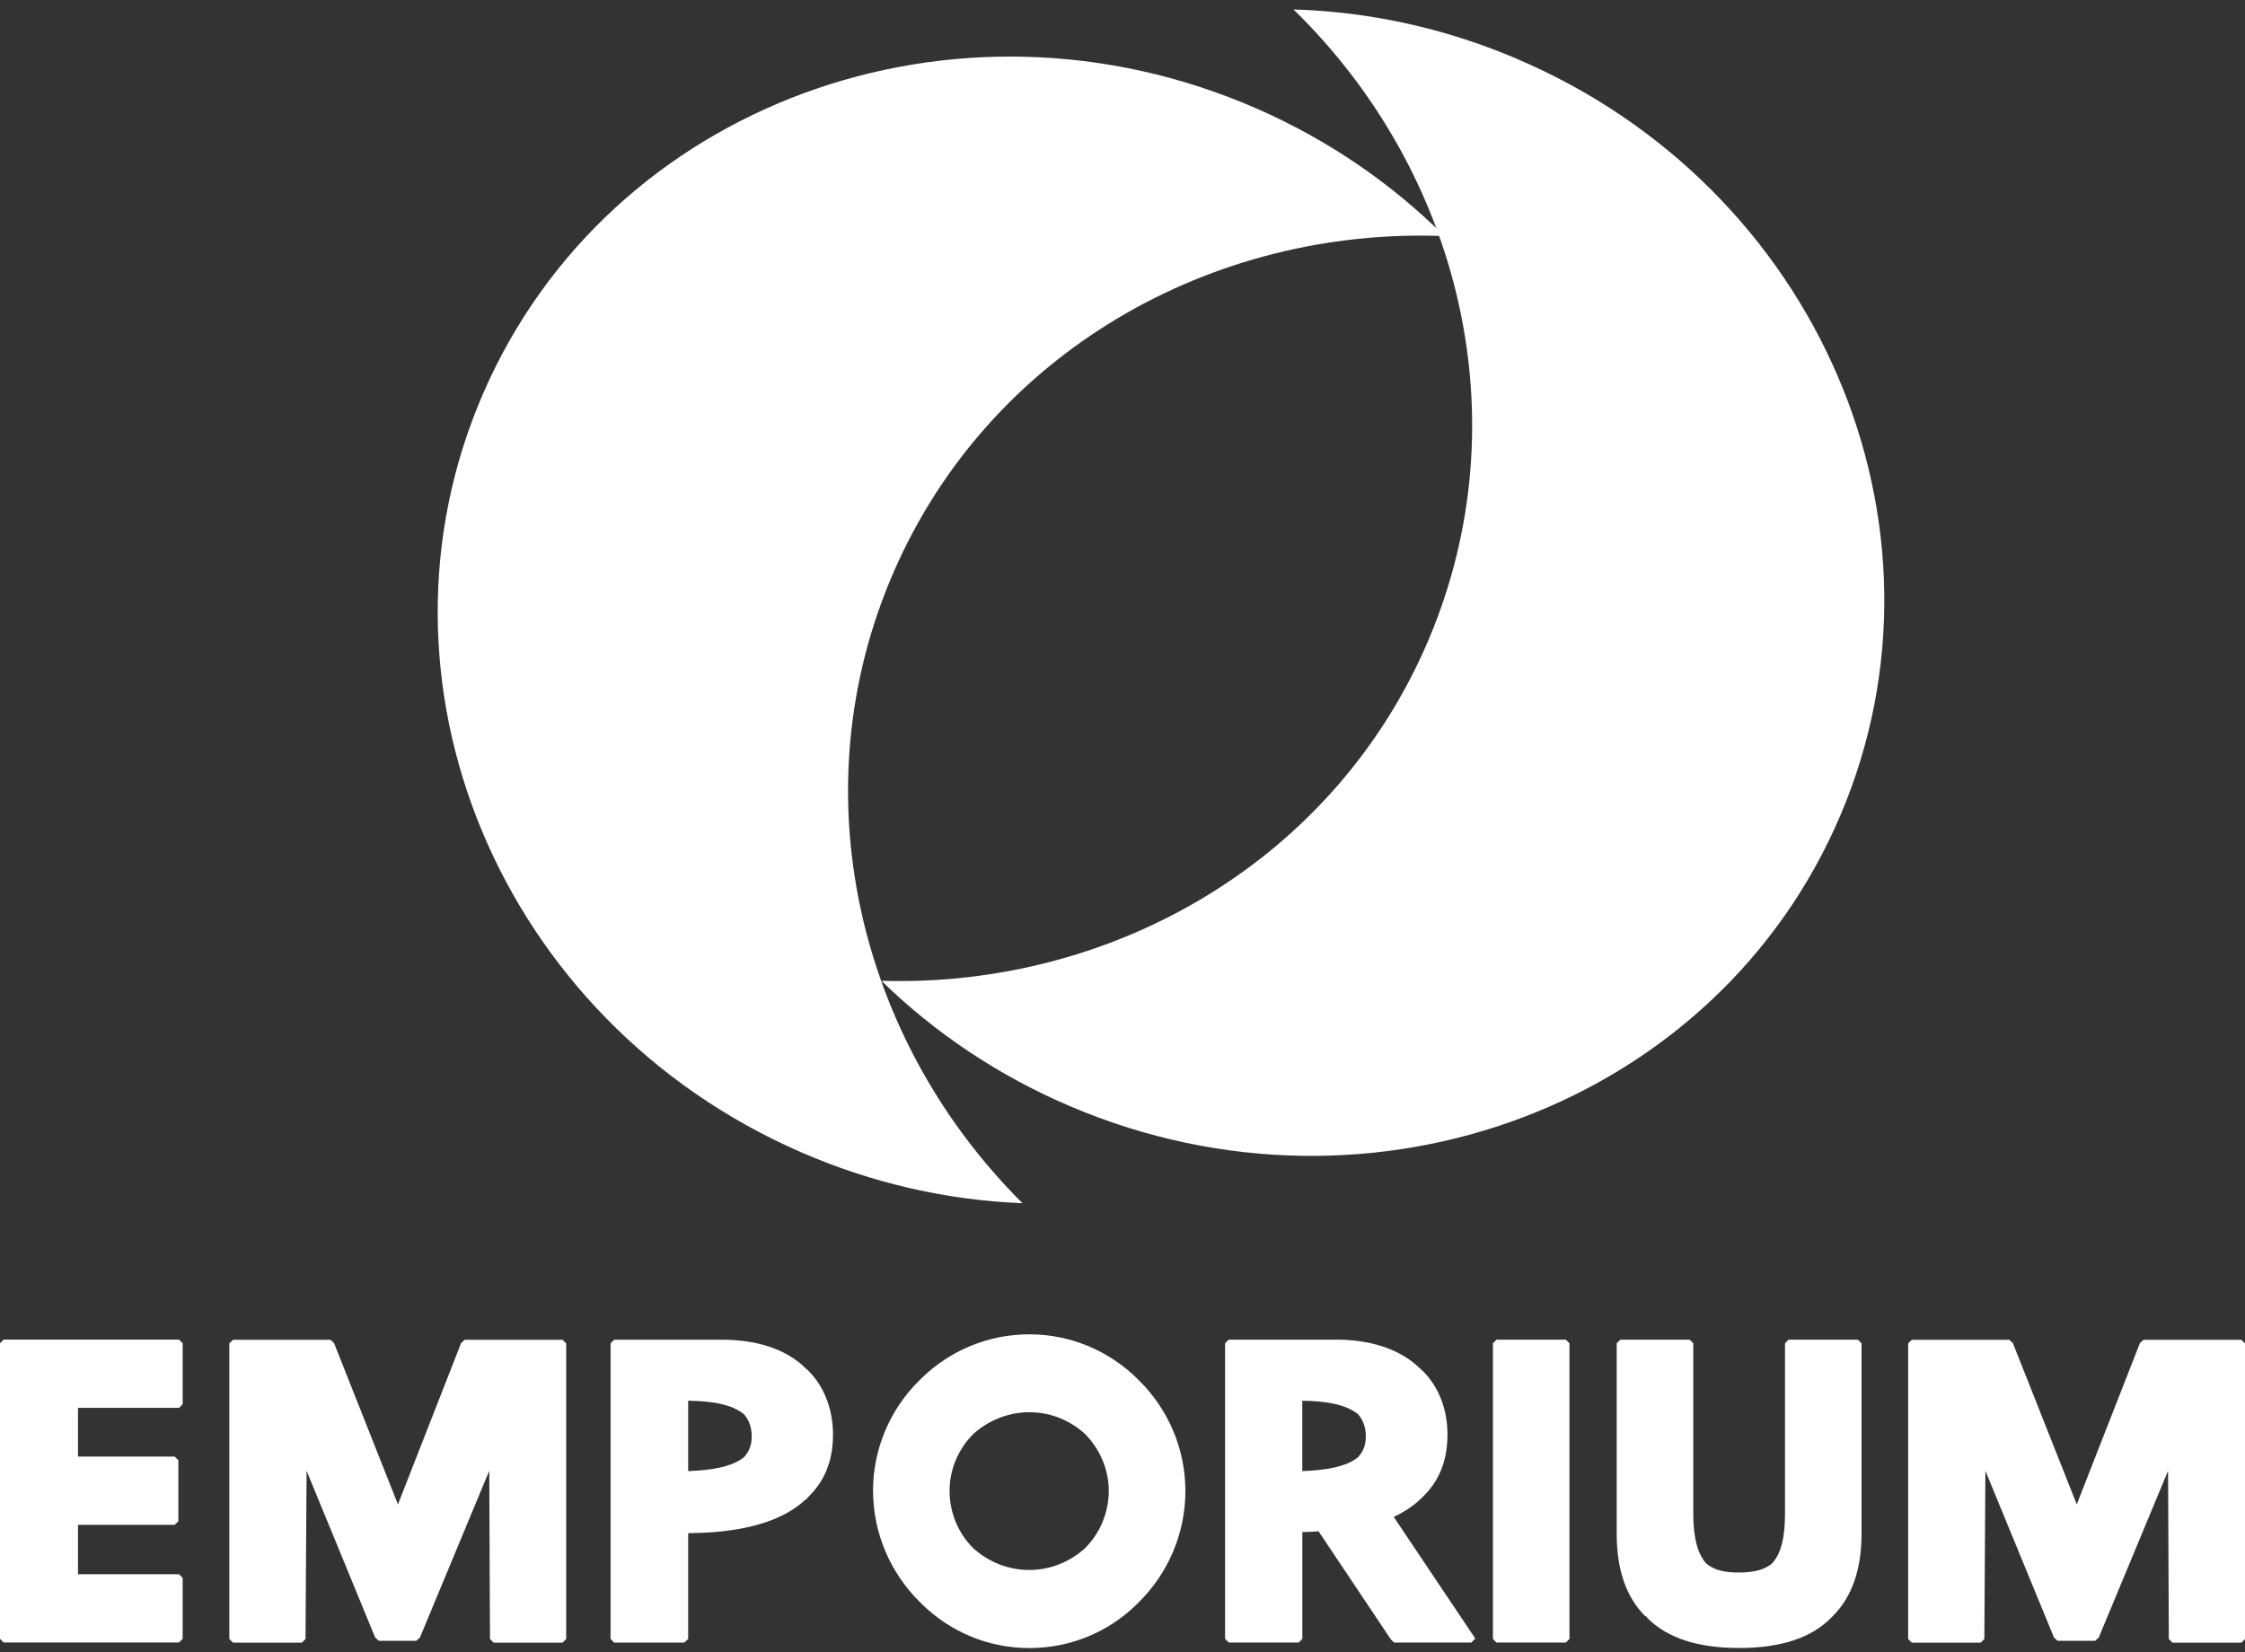<?xml version="1.0" encoding="UTF-8"?>
<svg xmlns="http://www.w3.org/2000/svg" version="1.1" viewBox="0 0 360.71 265.54">
  <rect x="0" y="0" width="360.71" height="265.54" fill="#333333" stroke="none"/>
  <defs>
    <style>
      .cls-1 {
        fill: #fff;
      }
    </style>
  </defs>
  <!-- Generator: Adobe Illustrator 28.7.1, SVG Export Plug-In . SVG Version: 1.2.0 Build 142)  -->
  <g>
    <g id="Layer_1">
      <g>
        <path class="cls-1" d="M201.8,17.4c11.66,5.09,21.83,12.13,30.28,20.54-37.44-1.48-73.13,18.76-88.46,53.91-15.33,35.14-5.89,75.08,20.67,101.51-11.91-.47-23.99-3.13-35.65-8.22-48.34-21.09-71.16-75.73-50.95-122.05C97.89,16.76,153.46-3.69,201.8,17.4Z"/>
        <path class="cls-1" d="M243.56,9.38c-11.71-4.97-23.82-7.51-35.73-7.86,26.83,26.16,36.67,66,21.7,101.3-14.97,35.3-50.45,55.91-87.91,54.8,8.53,8.32,18.77,15.26,30.49,20.23,48.55,20.59,103.91-.42,123.64-46.94,19.73-46.52-3.63-100.93-52.19-121.52Z"/>
      </g>
      <g>
        <path class="cls-1" d="M29.35,215.87v9.8l-.58.58H12.53v7.83h15.55l.58.58v9.8l-.58.58h-15.55v7.95h16.24l.58.58v9.8l-.58.58H.58l-.58-.58v-47.51l.58-.58h28.19l.58.58Z"/>
        <path class="cls-1" d="M66.89,263.68h-6.03l-.58-.52-11.02-26.8-.17,27.04-.58.58h-11.08l-.58-.58v-47.51l.58-.58h15.66l.58.52,10.27,25.93,10.15-25.93.58-.52h15.72l.58.58v47.51l-.58.58h-11.08l-.58-.58-.12-27.04-11.14,26.8-.58.52Z"/>
        <path class="cls-1" d="M130.06,240.36l-.52.58h-.06c-5.22,4.93-14.16,5.39-18.91,5.45v17l-.64.58h-11.25l-.58-.58v-47.51l.58-.58h17.93c5.86.12,10.15,1.91,12.82,4.58l.41.35c2.78,2.78,4,6.55,4,10.33,0,4.41-1.51,7.54-3.77,9.8ZM110.57,236.41c3.54-.12,7.08-.64,8.99-2.26.81-.93,1.22-1.86,1.22-3.37s-.52-2.67-1.22-3.48c-1.91-1.62-5.16-2.15-8.99-2.2v11.31Z"/>
        <path class="cls-1" d="M140.27,239.6c0-6.9,2.84-13.23,7.43-17.75l.46-.46c4.47-4.29,10.5-6.96,17.23-6.96s12.82,2.73,17.23,7.02l.41.41c4.58,4.53,7.43,10.85,7.43,17.75s-2.84,13.29-7.48,17.87l-.41.41c-4.41,4.29-10.44,6.96-17.17,6.96s-12.76-2.67-17.23-7.02l-.41-.41c-4.58-4.53-7.48-10.91-7.48-17.81ZM156.4,230.43c-2.38,2.38-3.83,5.63-3.83,9.17s1.45,6.9,3.83,9.22c2.38,2.15,5.51,3.48,8.99,3.48s6.61-1.39,8.93-3.48c2.38-2.38,3.83-5.69,3.83-9.22s-1.51-6.85-3.83-9.17c-2.38-2.15-5.45-3.48-8.93-3.48s-6.67,1.39-8.99,3.48Z"/>
        <path class="cls-1" d="M197.41,215.29h17.87c5.8.12,10.09,1.91,12.82,4.58l.41.35c2.84,2.78,4.06,6.55,4.06,10.33,0,4.41-1.51,7.6-3.83,9.86l-.46.46c-1.28,1.22-2.84,2.21-4.35,2.9l13.11,19.55-.64.64h-12.42l-.52-.52-11.6-17.35c-.99.06-1.86.12-2.61.12v17.17l-.58.58h-11.25l-.58-.58v-47.51l.58-.58ZM209.24,236.41c3.54-.12,7.08-.64,8.99-2.26.81-.93,1.22-1.86,1.22-3.37s-.52-2.67-1.22-3.48c-1.91-1.62-5.22-2.15-8.99-2.2v11.31Z"/>
        <path class="cls-1" d="M252.17,215.87v47.51l-.58.58h-11.14l-.58-.58v-47.51l.58-.58h11.14l.58.58Z"/>
        <path class="cls-1" d="M299.1,215.87v30.63c0,5.74-1.57,10.15-4.58,13.17l-.41.41c-3.19,3.19-8.12,4.76-14.68,4.76s-11.49-1.57-14.68-4.76l-.29-.35h-.06l-.12-.06c-3.02-3.08-4.52-7.43-4.52-13.17v-30.63l.58-.58h11.14l.58.58v27.38c0,4.12.81,6.61,2.09,8.01,1.28,1.1,2.96,1.45,5.28,1.45s4.12-.46,5.28-1.45c1.39-1.51,2.09-3.95,2.09-8.01v-27.38l.58-.58h11.14l.58.58Z"/>
        <path class="cls-1" d="M336.63,263.68h-6.03l-.58-.52-11.02-26.8-.17,27.04-.58.58h-11.08l-.58-.58v-47.51l.58-.58h15.66l.58.52,10.27,25.93,10.15-25.93.58-.52h15.72l.58.58v47.51l-.58.58h-11.08l-.58-.58-.12-27.04-11.14,26.8-.58.52Z"/>
      </g>
    </g>
  </g>
</svg>
